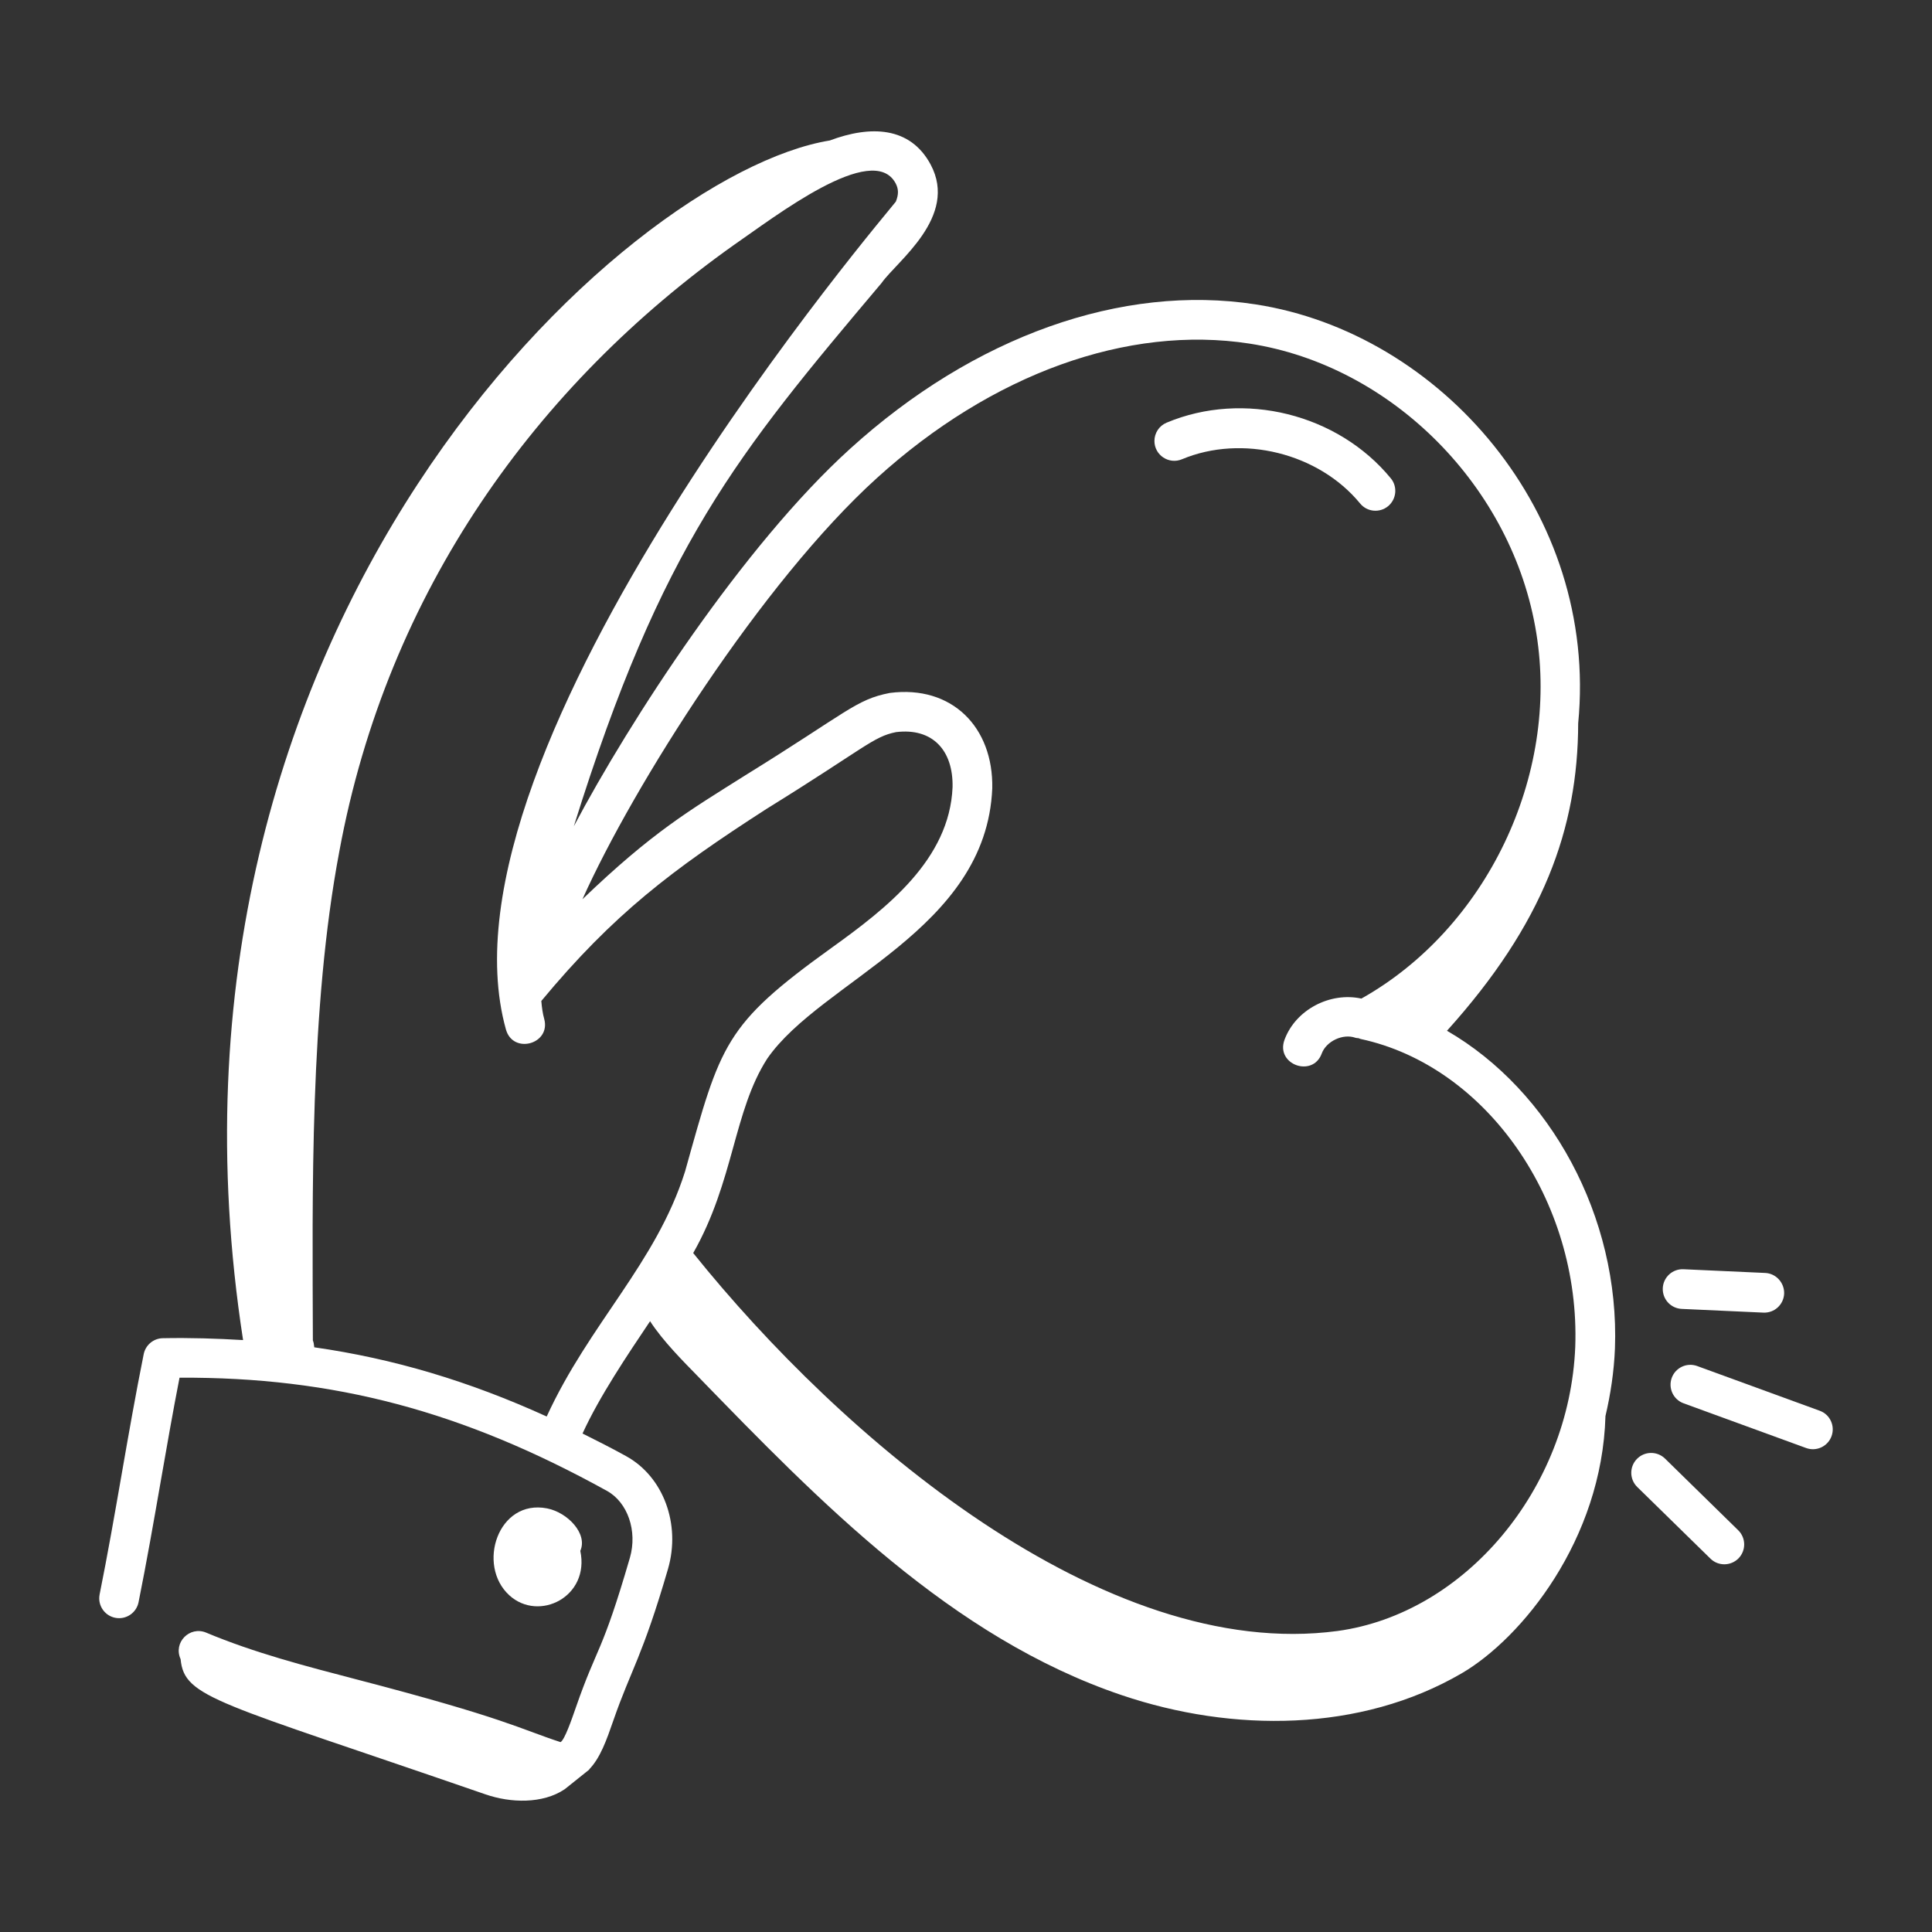 <?xml version="1.0" encoding="UTF-8"?>
<svg xmlns="http://www.w3.org/2000/svg" width="66" height="66" viewBox="0 0 66 66" fill="none">
  <rect x="0" y="0" width="66" height="66" fill="#333333" stroke="none"/>
  <path d="M19.824 52.98C20.085 52.394 19.388 51.666 18.69 51.529C17.013 51.201 16.274 53.468 17.398 54.497C18.411 55.421 20.156 54.546 19.824 52.98Z" fill="white"></path>
  <path d="M47.511 16.339C45.702 14.136 42.481 13.337 39.853 14.439C39.593 14.548 39.437 14.799 39.437 15.064C39.437 15.549 39.931 15.876 40.377 15.689C42.432 14.829 45.049 15.477 46.463 17.199C46.7 17.489 47.127 17.531 47.417 17.294C47.707 17.055 47.749 16.626 47.511 16.339Z" fill="white"></path>
  <path d="M60.303 43.486L57.511 43.359C57.137 43.342 56.82 43.631 56.803 44.005C56.787 44.39 57.084 44.697 57.449 44.714L60.241 44.841C60.615 44.858 60.932 44.569 60.949 44.194C60.961 43.825 60.677 43.504 60.303 43.486Z" fill="white"></path>
  <path d="M62.164 48.193L57.979 46.666C57.627 46.537 57.238 46.718 57.109 47.07C56.981 47.425 57.164 47.812 57.514 47.939L61.699 49.466C62.05 49.595 62.44 49.414 62.568 49.062C62.696 48.711 62.517 48.32 62.164 48.193Z" fill="white"></path>
  <path d="M59.38 52.276L56.88 49.828C56.612 49.566 56.182 49.571 55.921 49.838C55.66 50.103 55.661 50.533 55.93 50.797L58.432 53.246C58.699 53.508 59.128 53.502 59.391 53.235C59.651 52.968 59.649 52.539 59.38 52.276Z" fill="white"></path>
  <path d="M8.304 45.779C7.41 45.726 6.502 45.696 5.56 45.715C5.243 45.721 4.972 45.948 4.909 46.26C4.632 47.638 4.392 49.009 4.153 50.38C3.916 51.741 3.678 53.101 3.403 54.468C3.395 54.513 3.39 54.558 3.39 54.602C3.39 54.918 3.613 55.202 3.935 55.266C4.301 55.34 4.659 55.102 4.733 54.735C5.01 53.356 5.25 51.985 5.489 50.614C5.696 49.432 5.901 48.25 6.133 47.064C11.407 47.037 15.806 48.207 20.735 50.931C21.445 51.324 21.78 52.304 21.519 53.213C20.548 56.55 20.412 56.197 19.676 58.319C19.523 58.759 19.292 59.427 19.15 59.514C17.742 59.054 17.275 58.699 12.214 57.38C10.402 56.908 8.689 56.462 7.043 55.773C6.482 55.539 5.909 56.107 6.17 56.679C6.295 58.013 7.408 58.127 16.588 61.299C17.444 61.595 18.539 61.628 19.29 61.123L20.136 60.446C20.133 60.446 20.13 60.445 20.127 60.444C20.507 60.054 20.721 59.444 20.957 58.763C21.565 57.012 21.941 56.617 22.822 53.59C23.261 52.065 22.663 50.447 21.391 49.745C20.888 49.466 20.394 49.218 19.9 48.971C20.481 47.701 21.419 46.311 22.208 45.134C22.643 45.811 23.373 46.537 23.814 46.99C28.005 51.306 32.5 55.941 38.32 57.909C42.109 59.191 46.477 59.178 49.933 57.163C51.983 55.968 54.724 52.603 54.845 48.374C55.021 47.625 55.137 46.854 55.169 46.062C55.334 41.562 52.955 37.251 49.431 35.212C52.723 31.559 53.904 28.304 53.913 24.711C54.612 17.521 49.209 11.372 42.892 10.398C38.322 9.692 33.275 11.488 29.046 15.326C25.392 18.633 21.507 24.627 19.603 28.226C22.603 18.618 25.172 15.53 30.117 9.666C30.636 8.925 32.748 7.408 31.792 5.621C31.091 4.314 29.732 4.28 28.347 4.799C21.308 5.946 4.521 21.296 8.304 45.779ZM29.956 16.331C33.882 12.769 38.521 11.095 42.685 11.738C47.561 12.491 51.681 16.646 52.482 21.623C53.279 26.507 50.771 31.72 46.507 34.113C45.444 33.88 44.263 34.486 43.881 35.52C43.568 36.368 44.845 36.825 45.153 35.989C45.309 35.567 45.878 35.301 46.301 35.451C46.338 35.464 46.376 35.46 46.413 35.467C46.437 35.475 46.457 35.488 46.482 35.493C50.784 36.418 53.991 41.033 53.813 46.009C53.618 50.856 50.05 55.121 45.692 55.717C37.696 56.787 28.731 49.098 23.681 42.806C25.078 40.346 25.055 37.961 26.209 36.166C28.05 33.496 33.696 31.776 33.897 26.932C33.94 24.848 32.524 23.397 30.398 23.672C29.235 23.896 28.948 24.329 25.47 26.48C23.555 27.688 22.305 28.407 19.897 30.72C21.631 26.847 26.041 19.875 29.956 16.331ZM30.596 6.262C30.699 6.457 30.702 6.64 30.604 6.887C30.567 6.977 14.601 25.546 17.283 35.167C17.524 36.031 18.829 35.669 18.59 34.804C18.54 34.627 18.511 34.419 18.492 34.195C20.964 31.219 22.964 29.708 26.184 27.634C29.547 25.552 29.825 25.166 30.611 25.01C31.855 24.857 32.567 25.631 32.541 26.889C32.44 29.361 30.293 31.025 28.409 32.378C24.734 35.021 24.626 35.644 23.403 40.018C22.415 43.151 20.137 45.207 18.676 48.39C16.025 47.183 13.446 46.413 10.736 46.026C10.714 45.887 10.724 45.884 10.688 45.791C10.674 40.863 10.574 34.465 11.592 29.085C13.235 20.18 18.342 13.144 25.076 8.365C26.456 7.417 29.815 4.804 30.596 6.262Z" fill="white"></path>
</svg>
